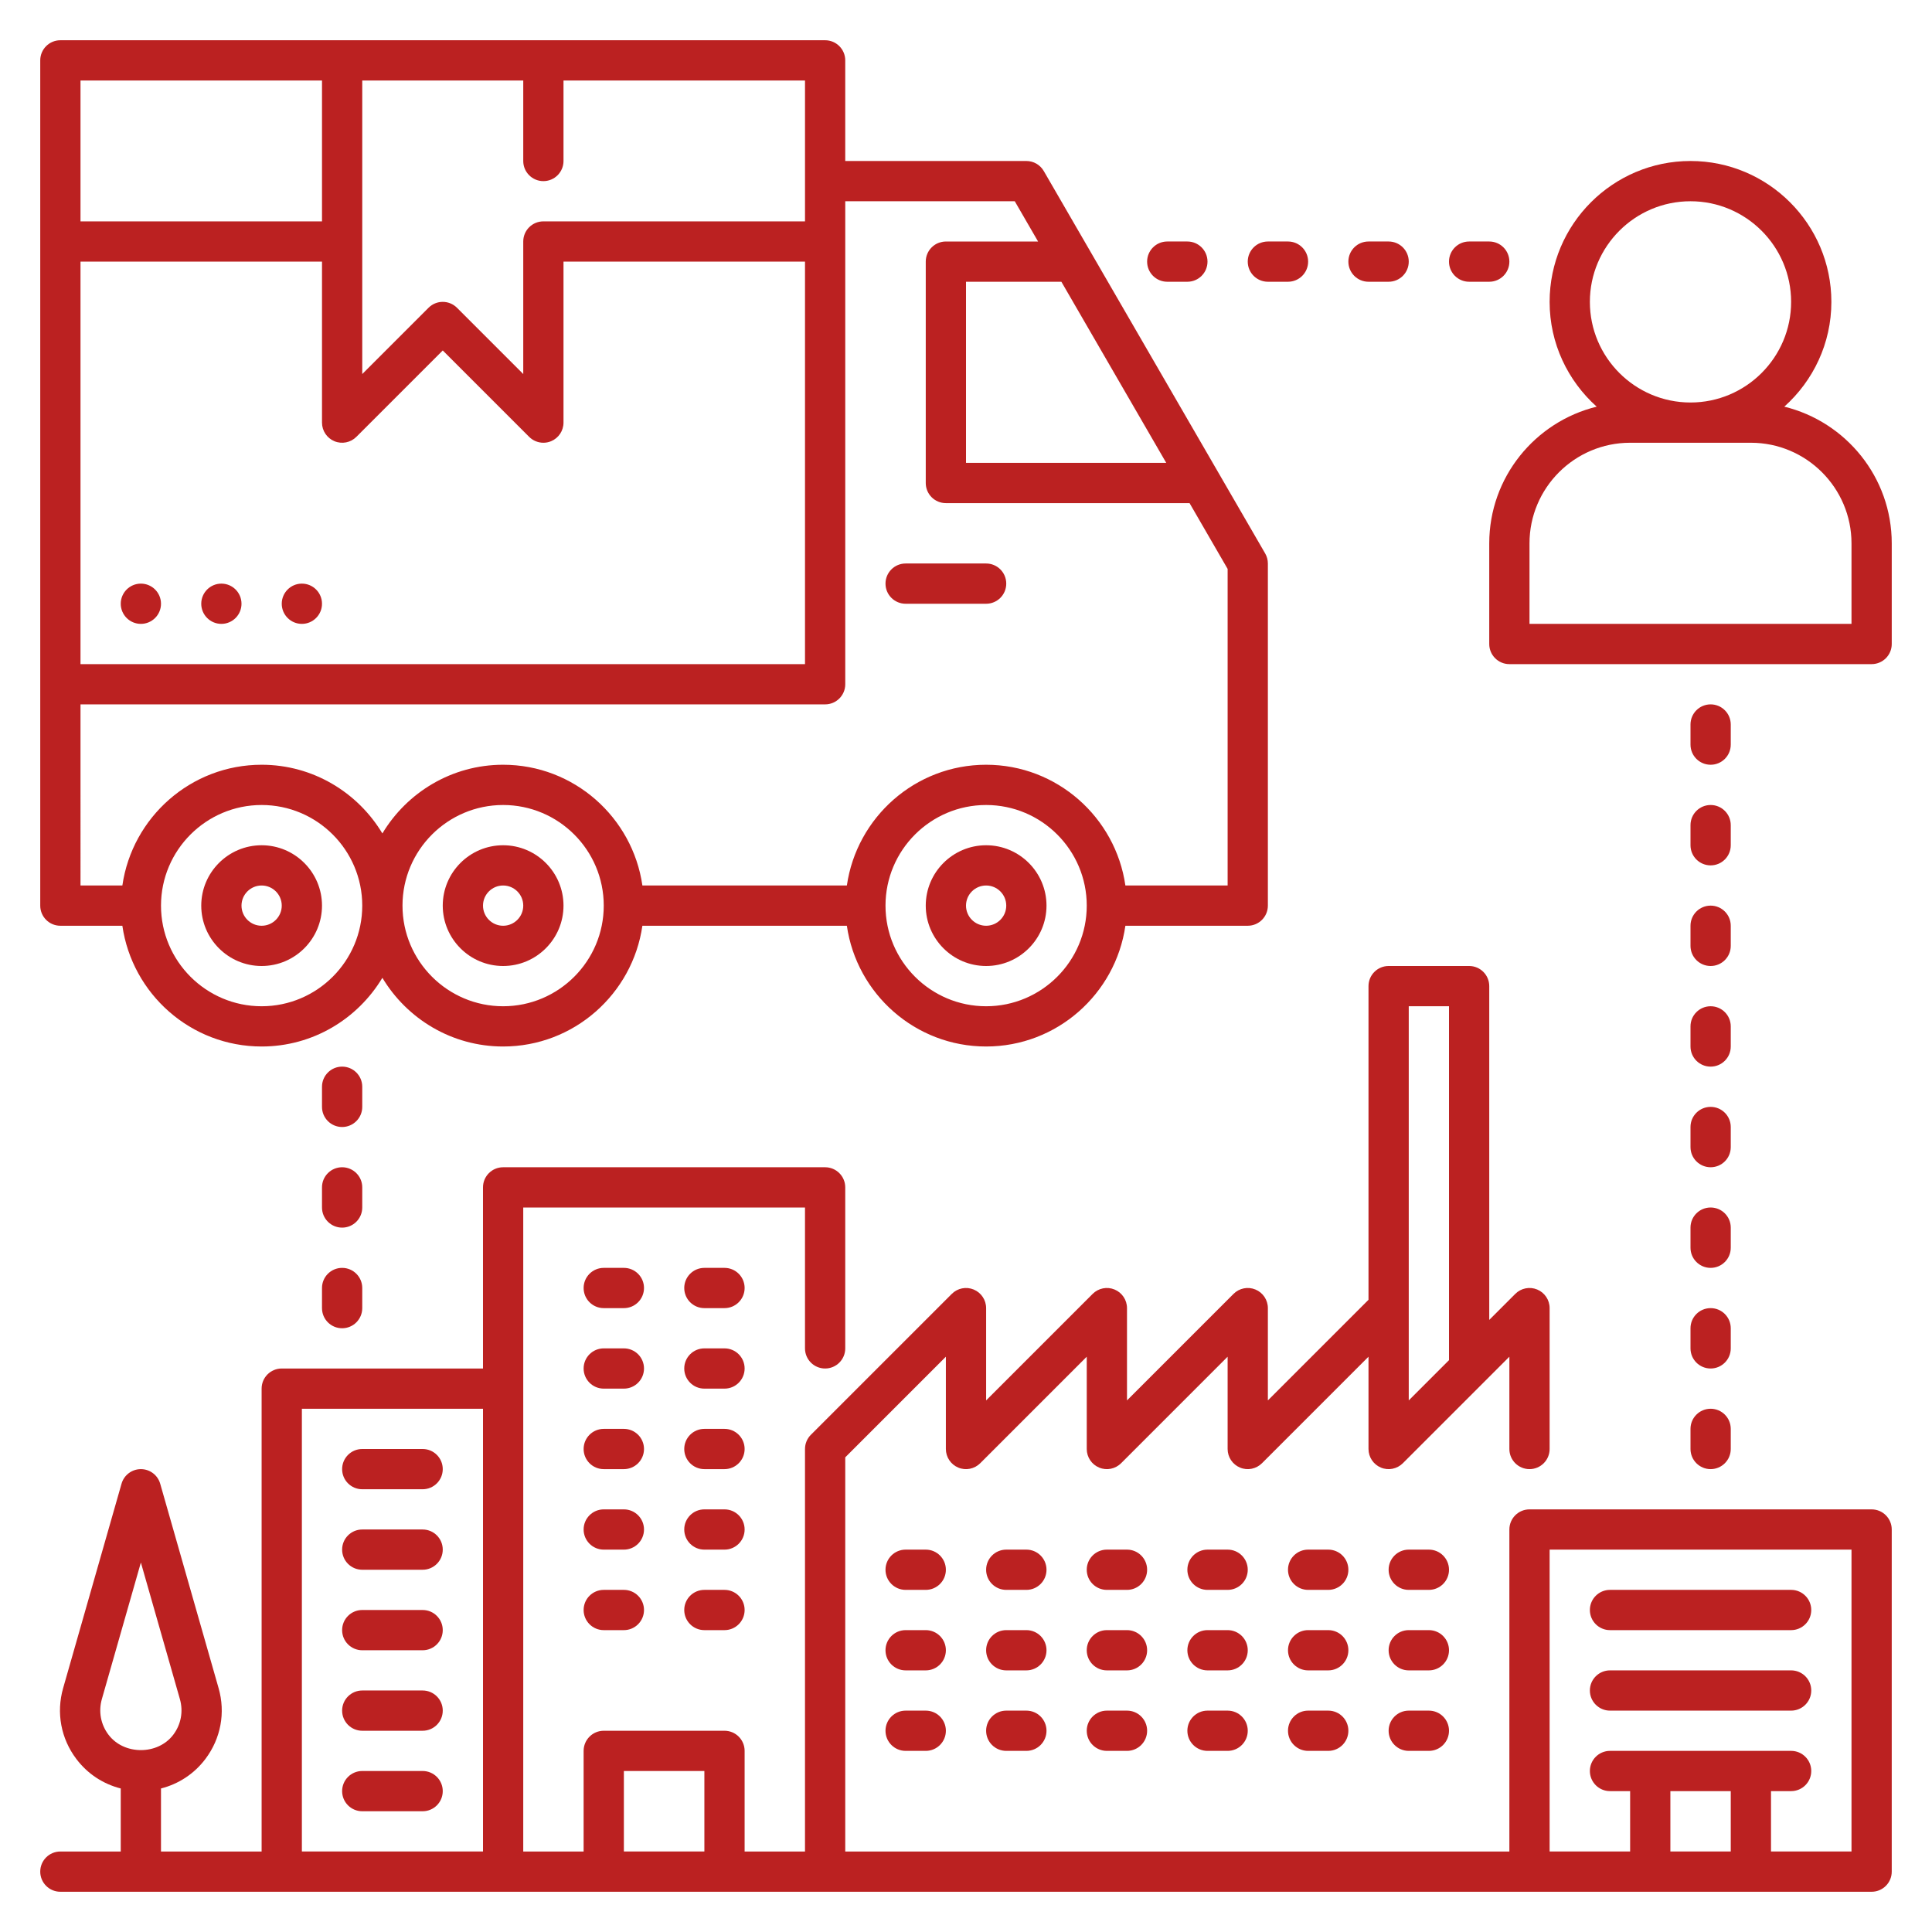 <?xml version="1.0"?>
<svg xmlns="http://www.w3.org/2000/svg" xmlns:xlink="http://www.w3.org/1999/xlink" xmlns:svgjs="http://svgjs.com/svgjs" version="1.1" width="512" height="512" x="0" y="0" viewBox="0 0 96 96" style="enable-background:new 0 0 512 512" xml:space="preserve" class=""><g><path xmlns="http://www.w3.org/2000/svg" d="m3 46h3.08c.488 3.386 3.401 6 6.92 6 2.548 0 4.775-1.373 6-3.413 1.225 2.04 3.452 3.413 6 3.413 3.519 0 6.432-2.614 6.92-6h10.16c.488 3.386 3.401 6 6.92 6s6.432-2.614 6.92-6h6.08c.552 0 1-.447 1-1v-17c0-.176-.046-.349-.135-.501l-11-19c-.178-.309-.508-.499-.865-.499h-9v-5c0-.553-.448-1-1-1h-38c-.552 0-1 .447-1 1v31 11c0 .553.448 1 1 1zm10 4c-2.757 0-5-2.243-5-5s2.243-5 5-5 5 2.243 5 5-2.243 5-5 5zm12 0c-2.757 0-5-2.243-5-5s2.243-5 5-5 5 2.243 5 5-2.243 5-5 5zm24 0c-2.757 0-5-2.243-5-5s2.243-5 5-5 5 2.243 5 5-2.243 5-5 5zm3.739-36 5.211 9h-9.95v-9zm-34.739-10h8v4c0 .553.448 1 1 1s1-.447 1-1v-4h12v5 2h-13c-.552 0-1 .447-1 1v6.586l-3.293-3.293c-.391-.391-1.023-.391-1.414 0l-3.293 3.293zm-14 0h12v7h-12zm0 9h12v8c0 .404.244.77.617.924.374.155.803.069 1.09-.217l4.293-4.293 4.293 4.293c.191.191.447.293.707.293.129 0 .259-.024.383-.076.373-.154.617-.52.617-.924v-8h12v20h-36zm0 22h37c.552 0 1-.447 1-1v-24h8.423l1.158 2h-4.581c-.552 0-1 .447-1 1v11c0 .553.448 1 1 1h12.108l1.892 3.269v15.731h-5.08c-.488-3.386-3.401-6-6.92-6s-6.432 2.614-6.92 6h-10.16c-.488-3.386-3.401-6-6.92-6-2.548 0-4.775 1.373-6 3.413-1.225-2.04-3.452-3.413-6-3.413-3.519 0-6.432 2.614-6.92 6h-2.08z" fill="#bb2121" data-original="#000000" style="" class=""/><circle xmlns="http://www.w3.org/2000/svg" cx="7" cy="30" r="1" fill="#bb2121" data-original="#000000" style="" class=""/><circle xmlns="http://www.w3.org/2000/svg" cx="11" cy="30" r="1" fill="#bb2121" data-original="#000000" style="" class=""/><circle xmlns="http://www.w3.org/2000/svg" cx="15" cy="30" r="1" fill="#bb2121" data-original="#000000" style="" class=""/><path xmlns="http://www.w3.org/2000/svg" d="m88.661 20.207c1.432-1.282 2.339-3.139 2.339-5.207 0-3.859-3.14-7-7-7s-7 3.141-7 7c0 2.068.907 3.925 2.339 5.207-3.059.749-5.339 3.507-5.339 6.793v5c0 .553.448 1 1 1h18c.552 0 1-.447 1-1v-5c0-3.286-2.28-6.044-5.339-6.793zm-9.661-5.207c0-2.757 2.243-5 5-5s5 2.243 5 5-2.243 5-5 5-5-2.243-5-5zm13 16h-16v-4c0-2.757 2.243-5 5-5h6c2.757 0 5 2.243 5 5z" fill="#bb2121" data-original="#000000" style="" class=""/><path xmlns="http://www.w3.org/2000/svg" d="m25 42c-1.654 0-3 1.346-3 3s1.346 3 3 3 3-1.346 3-3-1.346-3-3-3zm0 4c-.551 0-1-.448-1-1s.449-1 1-1 1 .448 1 1-.449 1-1 1z" fill="#bb2121" data-original="#000000" style="" class=""/><path xmlns="http://www.w3.org/2000/svg" d="m49 42c-1.654 0-3 1.346-3 3s1.346 3 3 3 3-1.346 3-3-1.346-3-3-3zm0 4c-.551 0-1-.448-1-1s.449-1 1-1 1 .448 1 1-.449 1-1 1z" fill="#bb2121" data-original="#000000" style="" class=""/><path xmlns="http://www.w3.org/2000/svg" d="m13 42c-1.654 0-3 1.346-3 3s1.346 3 3 3 3-1.346 3-3-1.346-3-3-3zm0 4c-.551 0-1-.448-1-1s.449-1 1-1 1 .448 1 1-.449 1-1 1z" fill="#bb2121" data-original="#000000" style="" class=""/><path xmlns="http://www.w3.org/2000/svg" d="m45 30h4c.552 0 1-.447 1-1s-.448-1-1-1h-4c-.552 0-1 .447-1 1s.448 1 1 1z" fill="#bb2121" data-original="#000000" style="" class=""/><path xmlns="http://www.w3.org/2000/svg" d="m93 75h-17c-.552 0-1 .447-1 1v16h-33v-19.586l5-5v4.586c0 .404.244.77.617.924.374.156.803.069 1.09-.217l5.293-5.293v4.586c0 .404.244.77.617.924.374.156.804.069 1.09-.217l5.293-5.293v4.586c0 .404.244.77.617.924.373.156.803.069 1.09-.217l5.293-5.293v4.586c0 .404.244.77.617.924.374.156.803.069 1.09-.217l3.999-3.999.002-.002 1.292-1.292v4.586c0 .553.448 1 1 1s1-.447 1-1v-7c0-.404-.244-.77-.617-.924-.375-.156-.805-.069-1.09.217l-1.293 1.293v-16.586c0-.553-.448-1-1-1h-4c-.552 0-1 .447-1 1v15.586l-5 5v-4.586c0-.404-.244-.77-.617-.924-.375-.156-.804-.069-1.09.217l-5.293 5.293v-4.586c0-.404-.244-.77-.617-.924-.375-.156-.804-.069-1.09.217l-5.293 5.293v-4.586c0-.404-.244-.77-.617-.924-.375-.156-.804-.069-1.09.217l-7 7c-.188.187-.293.441-.293.707v20h-3v-5c0-.553-.448-1-1-1h-6c-.552 0-1 .447-1 1v5h-3v-23-9h14v7c0 .553.448 1 1 1s1-.447 1-1v-8c0-.553-.448-1-1-1h-16c-.552 0-1 .447-1 1v9h-10c-.552 0-1 .447-1 1v23h-5v-3.132c.872-.222 1.648-.725 2.207-1.466.766-1.016 1.005-2.299.655-3.521l-2.901-10.155c-.122-.43-.515-.726-.961-.726s-.839.296-.961.726l-2.901 10.154c-.35 1.223-.111 2.506.655 3.521.559.742 1.335 1.245 2.207 1.467v3.132h-3c-.552 0-1 .447-1 1s.448 1 1 1h90c.552 0 1-.447 1-1v-17c0-.553-.448-1-1-1zm-23-25h2v17.586l-2 2zm-64.61 36.197c-.385-.51-.504-1.154-.329-1.769l1.939-6.787 1.939 6.788c.175.614.056 1.259-.329 1.769-.769 1.019-2.451 1.019-3.22-.001zm18.61 5.803h-9v-22h9zm11 0h-4v-4h4zm51 0h-3v-3h3zm6 0h-4v-3h1c.552 0 1-.447 1-1s-.448-1-1-1h-9c-.552 0-1 .447-1 1s.448 1 1 1h1v3h-4v-15h15z" fill="#bb2121" data-original="#000000" style="" class=""/><path xmlns="http://www.w3.org/2000/svg" d="m46 77h-1c-.552 0-1 .447-1 1s.448 1 1 1h1c.552 0 1-.447 1-1s-.448-1-1-1z" fill="#bb2121" data-original="#000000" style="" class=""/><path xmlns="http://www.w3.org/2000/svg" d="m51 77h-1c-.552 0-1 .447-1 1s.448 1 1 1h1c.552 0 1-.447 1-1s-.448-1-1-1z" fill="#bb2121" data-original="#000000" style="" class=""/><path xmlns="http://www.w3.org/2000/svg" d="m56 77h-1c-.552 0-1 .447-1 1s.448 1 1 1h1c.552 0 1-.447 1-1s-.448-1-1-1z" fill="#bb2121" data-original="#000000" style="" class=""/><path xmlns="http://www.w3.org/2000/svg" d="m61 77h-1c-.552 0-1 .447-1 1s.448 1 1 1h1c.552 0 1-.447 1-1s-.448-1-1-1z" fill="#bb2121" data-original="#000000" style="" class=""/><path xmlns="http://www.w3.org/2000/svg" d="m66 77h-1c-.552 0-1 .447-1 1s.448 1 1 1h1c.552 0 1-.447 1-1s-.448-1-1-1z" fill="#bb2121" data-original="#000000" style="" class=""/><path xmlns="http://www.w3.org/2000/svg" d="m71 77h-1c-.552 0-1 .447-1 1s.448 1 1 1h1c.552 0 1-.447 1-1s-.448-1-1-1z" fill="#bb2121" data-original="#000000" style="" class=""/><path xmlns="http://www.w3.org/2000/svg" d="m46 81h-1c-.552 0-1 .447-1 1s.448 1 1 1h1c.552 0 1-.447 1-1s-.448-1-1-1z" fill="#bb2121" data-original="#000000" style="" class=""/><path xmlns="http://www.w3.org/2000/svg" d="m51 81h-1c-.552 0-1 .447-1 1s.448 1 1 1h1c.552 0 1-.447 1-1s-.448-1-1-1z" fill="#bb2121" data-original="#000000" style="" class=""/><path xmlns="http://www.w3.org/2000/svg" d="m56 81h-1c-.552 0-1 .447-1 1s.448 1 1 1h1c.552 0 1-.447 1-1s-.448-1-1-1z" fill="#bb2121" data-original="#000000" style="" class=""/><path xmlns="http://www.w3.org/2000/svg" d="m61 81h-1c-.552 0-1 .447-1 1s.448 1 1 1h1c.552 0 1-.447 1-1s-.448-1-1-1z" fill="#bb2121" data-original="#000000" style="" class=""/><path xmlns="http://www.w3.org/2000/svg" d="m66 81h-1c-.552 0-1 .447-1 1s.448 1 1 1h1c.552 0 1-.447 1-1s-.448-1-1-1z" fill="#bb2121" data-original="#000000" style="" class=""/><path xmlns="http://www.w3.org/2000/svg" d="m71 81h-1c-.552 0-1 .447-1 1s.448 1 1 1h1c.552 0 1-.447 1-1s-.448-1-1-1z" fill="#bb2121" data-original="#000000" style="" class=""/><path xmlns="http://www.w3.org/2000/svg" d="m46 85h-1c-.552 0-1 .447-1 1s.448 1 1 1h1c.552 0 1-.447 1-1s-.448-1-1-1z" fill="#bb2121" data-original="#000000" style="" class=""/><path xmlns="http://www.w3.org/2000/svg" d="m51 85h-1c-.552 0-1 .447-1 1s.448 1 1 1h1c.552 0 1-.447 1-1s-.448-1-1-1z" fill="#bb2121" data-original="#000000" style="" class=""/><path xmlns="http://www.w3.org/2000/svg" d="m56 85h-1c-.552 0-1 .447-1 1s.448 1 1 1h1c.552 0 1-.447 1-1s-.448-1-1-1z" fill="#bb2121" data-original="#000000" style="" class=""/><path xmlns="http://www.w3.org/2000/svg" d="m31 63h-1c-.552 0-1 .447-1 1s.448 1 1 1h1c.552 0 1-.447 1-1s-.448-1-1-1z" fill="#bb2121" data-original="#000000" style="" class=""/><path xmlns="http://www.w3.org/2000/svg" d="m36 63h-1c-.552 0-1 .447-1 1s.448 1 1 1h1c.552 0 1-.447 1-1s-.448-1-1-1z" fill="#bb2121" data-original="#000000" style="" class=""/><path xmlns="http://www.w3.org/2000/svg" d="m31 67h-1c-.552 0-1 .447-1 1s.448 1 1 1h1c.552 0 1-.447 1-1s-.448-1-1-1z" fill="#bb2121" data-original="#000000" style="" class=""/><path xmlns="http://www.w3.org/2000/svg" d="m36 67h-1c-.552 0-1 .447-1 1s.448 1 1 1h1c.552 0 1-.447 1-1s-.448-1-1-1z" fill="#bb2121" data-original="#000000" style="" class=""/><path xmlns="http://www.w3.org/2000/svg" d="m31 71h-1c-.552 0-1 .447-1 1s.448 1 1 1h1c.552 0 1-.447 1-1s-.448-1-1-1z" fill="#bb2121" data-original="#000000" style="" class=""/><path xmlns="http://www.w3.org/2000/svg" d="m18 74h3c.552 0 1-.447 1-1s-.448-1-1-1h-3c-.552 0-1 .447-1 1s.448 1 1 1z" fill="#bb2121" data-original="#000000" style="" class=""/><path xmlns="http://www.w3.org/2000/svg" d="m18 78h3c.552 0 1-.447 1-1s-.448-1-1-1h-3c-.552 0-1 .447-1 1s.448 1 1 1z" fill="#bb2121" data-original="#000000" style="" class=""/><path xmlns="http://www.w3.org/2000/svg" d="m18 82h3c.552 0 1-.447 1-1s-.448-1-1-1h-3c-.552 0-1 .447-1 1s.448 1 1 1z" fill="#bb2121" data-original="#000000" style="" class=""/><path xmlns="http://www.w3.org/2000/svg" d="m18 86h3c.552 0 1-.447 1-1s-.448-1-1-1h-3c-.552 0-1 .447-1 1s.448 1 1 1z" fill="#bb2121" data-original="#000000" style="" class=""/><path xmlns="http://www.w3.org/2000/svg" d="m18 90h3c.552 0 1-.447 1-1s-.448-1-1-1h-3c-.552 0-1 .447-1 1s.448 1 1 1z" fill="#bb2121" data-original="#000000" style="" class=""/><path xmlns="http://www.w3.org/2000/svg" d="m36 71h-1c-.552 0-1 .447-1 1s.448 1 1 1h1c.552 0 1-.447 1-1s-.448-1-1-1z" fill="#bb2121" data-original="#000000" style="" class=""/><path xmlns="http://www.w3.org/2000/svg" d="m31 75h-1c-.552 0-1 .447-1 1s.448 1 1 1h1c.552 0 1-.447 1-1s-.448-1-1-1z" fill="#bb2121" data-original="#000000" style="" class=""/><path xmlns="http://www.w3.org/2000/svg" d="m36 75h-1c-.552 0-1 .447-1 1s.448 1 1 1h1c.552 0 1-.447 1-1s-.448-1-1-1z" fill="#bb2121" data-original="#000000" style="" class=""/><path xmlns="http://www.w3.org/2000/svg" d="m31 79h-1c-.552 0-1 .447-1 1s.448 1 1 1h1c.552 0 1-.447 1-1s-.448-1-1-1z" fill="#bb2121" data-original="#000000" style="" class=""/><path xmlns="http://www.w3.org/2000/svg" d="m36 79h-1c-.552 0-1 .447-1 1s.448 1 1 1h1c.552 0 1-.447 1-1s-.448-1-1-1z" fill="#bb2121" data-original="#000000" style="" class=""/><path xmlns="http://www.w3.org/2000/svg" d="m61 85h-1c-.552 0-1 .447-1 1s.448 1 1 1h1c.552 0 1-.447 1-1s-.448-1-1-1z" fill="#bb2121" data-original="#000000" style="" class=""/><path xmlns="http://www.w3.org/2000/svg" d="m66 85h-1c-.552 0-1 .447-1 1s.448 1 1 1h1c.552 0 1-.447 1-1s-.448-1-1-1z" fill="#bb2121" data-original="#000000" style="" class=""/><path xmlns="http://www.w3.org/2000/svg" d="m71 85h-1c-.552 0-1 .447-1 1s.448 1 1 1h1c.552 0 1-.447 1-1s-.448-1-1-1z" fill="#bb2121" data-original="#000000" style="" class=""/><path xmlns="http://www.w3.org/2000/svg" d="m80 81h9c.552 0 1-.447 1-1s-.448-1-1-1h-9c-.552 0-1 .447-1 1s.448 1 1 1z" fill="#bb2121" data-original="#000000" style="" class=""/><path xmlns="http://www.w3.org/2000/svg" d="m80 85h9c.552 0 1-.447 1-1s-.448-1-1-1h-9c-.552 0-1 .447-1 1s.448 1 1 1z" fill="#bb2121" data-original="#000000" style="" class=""/><path xmlns="http://www.w3.org/2000/svg" d="m17 63c-.552 0-1 .447-1 1v1c0 .553.448 1 1 1s1-.447 1-1v-1c0-.553-.448-1-1-1z" fill="#bb2121" data-original="#000000" style="" class=""/><path xmlns="http://www.w3.org/2000/svg" d="m18 59c0-.553-.448-1-1-1s-1 .447-1 1v1c0 .553.448 1 1 1s1-.447 1-1z" fill="#bb2121" data-original="#000000" style="" class=""/><path xmlns="http://www.w3.org/2000/svg" d="m18 54c0-.553-.448-1-1-1s-1 .447-1 1v1c0 .553.448 1 1 1s1-.447 1-1z" fill="#bb2121" data-original="#000000" style="" class=""/><path xmlns="http://www.w3.org/2000/svg" d="m74 14c.552 0 1-.447 1-1s-.448-1-1-1h-1c-.552 0-1 .447-1 1s.448 1 1 1z" fill="#bb2121" data-original="#000000" style="" class=""/><path xmlns="http://www.w3.org/2000/svg" d="m69 14c.552 0 1-.447 1-1s-.448-1-1-1h-1c-.552 0-1 .447-1 1s.448 1 1 1z" fill="#bb2121" data-original="#000000" style="" class=""/><path xmlns="http://www.w3.org/2000/svg" d="m64 14c.552 0 1-.447 1-1s-.448-1-1-1h-1c-.552 0-1 .447-1 1s.448 1 1 1z" fill="#bb2121" data-original="#000000" style="" class=""/><path xmlns="http://www.w3.org/2000/svg" d="m59 14c.552 0 1-.447 1-1s-.448-1-1-1h-1c-.552 0-1 .447-1 1s.448 1 1 1z" fill="#bb2121" data-original="#000000" style="" class=""/><path xmlns="http://www.w3.org/2000/svg" d="m84 72c0 .553.448 1 1 1s1-.447 1-1v-1c0-.553-.448-1-1-1s-1 .447-1 1z" fill="#bb2121" data-original="#000000" style="" class=""/><path xmlns="http://www.w3.org/2000/svg" d="m84 67c0 .553.448 1 1 1s1-.447 1-1v-1c0-.553-.448-1-1-1s-1 .447-1 1z" fill="#bb2121" data-original="#000000" style="" class=""/><path xmlns="http://www.w3.org/2000/svg" d="m84 62c0 .553.448 1 1 1s1-.447 1-1v-1c0-.553-.448-1-1-1s-1 .447-1 1z" fill="#bb2121" data-original="#000000" style="" class=""/><path xmlns="http://www.w3.org/2000/svg" d="m84 57c0 .553.448 1 1 1s1-.447 1-1v-1c0-.553-.448-1-1-1s-1 .447-1 1z" fill="#bb2121" data-original="#000000" style="" class=""/><path xmlns="http://www.w3.org/2000/svg" d="m84 52c0 .553.448 1 1 1s1-.447 1-1v-1c0-.553-.448-1-1-1s-1 .447-1 1z" fill="#bb2121" data-original="#000000" style="" class=""/><path xmlns="http://www.w3.org/2000/svg" d="m84 47c0 .553.448 1 1 1s1-.447 1-1v-1c0-.553-.448-1-1-1s-1 .447-1 1z" fill="#bb2121" data-original="#000000" style="" class=""/><path xmlns="http://www.w3.org/2000/svg" d="m84 42c0 .553.448 1 1 1s1-.447 1-1v-1c0-.553-.448-1-1-1s-1 .447-1 1z" fill="#bb2121" data-original="#000000" style="" class=""/><path xmlns="http://www.w3.org/2000/svg" d="m85 38c.552 0 1-.447 1-1v-1c0-.553-.448-1-1-1s-1 .447-1 1v1c0 .553.448 1 1 1z" fill="#bb2121" data-original="#000000" style="" class=""/></g></svg>
